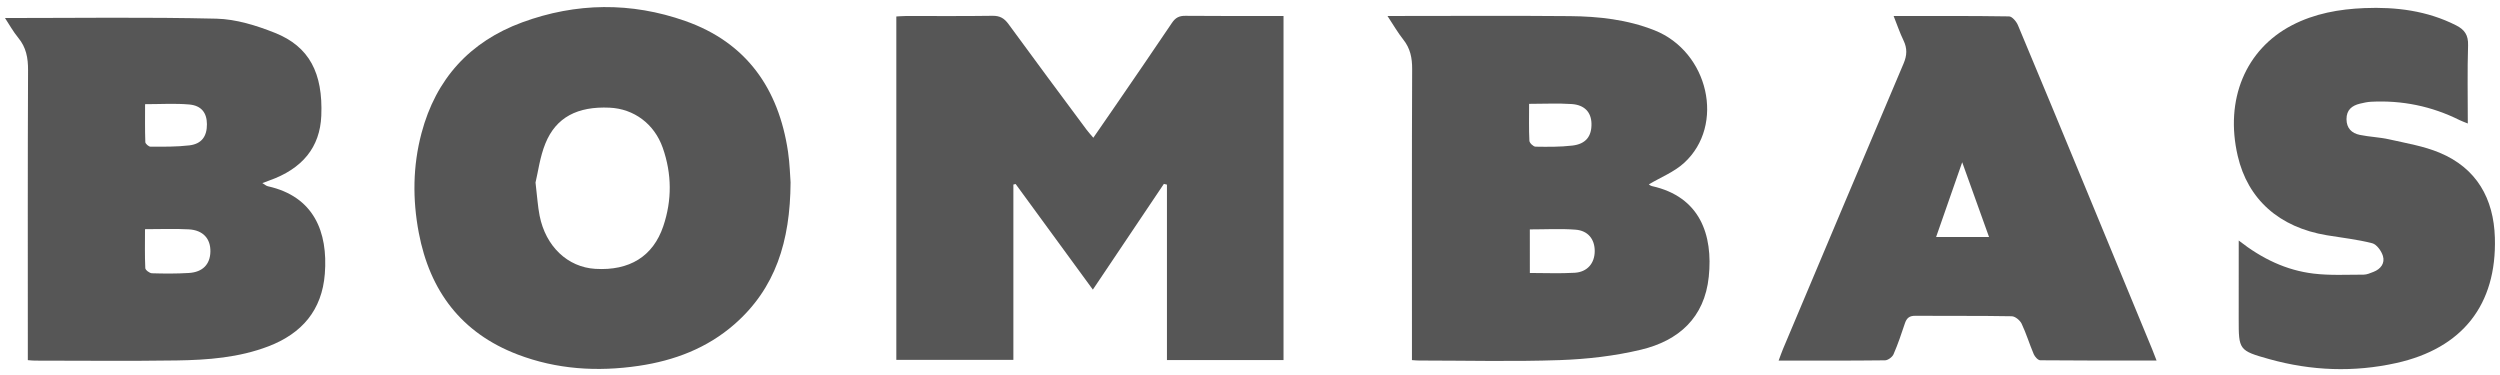 <svg xmlns="http://www.w3.org/2000/svg" fill="none" viewBox="0 0 500 75" height="75" width="500">
<path fill="#565656" d="M232.775 36.775C228.095 43.745 223.415 50.71 218.57 57.925C213.335 50.765 208.23 43.78 203.125 36.8C202.975 36.835 202.825 36.87 202.675 36.91C202.675 48.55 202.675 60.19 202.675 71.97C194.74 71.97 187.1 71.97 179.265 71.97C179.265 49.165 179.265 26.325 179.265 3.295C179.91 3.265 180.57 3.205 181.23 3.2C186.985 3.195 192.745 3.245 198.5 3.16C199.975 3.14 200.845 3.645 201.7 4.815C206.865 11.9 212.11 18.93 217.335 25.97C217.69 26.45 218.105 26.885 218.665 27.55C220.16 25.38 221.555 23.38 222.93 21.37C226.765 15.775 230.615 10.195 234.395 4.57C235.085 3.545 235.825 3.15 237.07 3.165C243.565 3.23 250.06 3.195 256.705 3.195C256.705 26.225 256.705 49.065 256.705 72.01C248.935 72.01 241.295 72.01 233.39 72.01C233.39 60.255 233.39 48.59 233.39 36.925C233.185 36.875 232.98 36.825 232.775 36.775Z"></path>
<path fill="#565656" d="M158.115 36.48C158.045 48.275 155.095 57.685 146.87 64.87C141.395 69.65 134.855 72.12 127.745 73.17C119.48 74.39 111.335 73.89 103.49 70.885C92.275 66.59 85.97 58.2 83.76 46.57C82.49 39.89 82.555 33.2 84.305 26.615C87.18 15.78 93.965 8.32 104.455 4.465C115.235 0.505 126.235 0.385 137.05 4.195C149.3 8.505 155.72 17.72 157.6 30.315C157.96 32.745 158.015 35.22 158.115 36.48ZM107.105 36.51C107.445 39.34 107.55 41.26 107.92 43.13C109.135 49.29 113.53 53.435 119.06 53.77C125.9 54.185 130.61 51.28 132.65 45.26C134.42 40.035 134.375 34.76 132.55 29.56C130.86 24.755 126.77 21.755 121.915 21.535C115.515 21.245 111.225 23.44 109.09 28.665C107.975 31.395 107.61 34.43 107.105 36.51Z"></path>
<path fill="#565656" d="M282.39 72.02C282.39 70.265 282.39 68.76 282.39 67.255C282.39 49.435 282.355 31.615 282.43 13.795C282.44 11.57 282.055 9.67 280.655 7.91C279.565 6.54 278.685 4.995 277.495 3.195C278.465 3.195 279.05 3.195 279.63 3.195C291.075 3.195 302.525 3.12 313.97 3.225C319.73 3.28 325.455 3.905 330.885 6.055C341.715 10.34 345.085 25.02 336.83 32.575C334.825 34.41 332.115 35.475 329.77 36.87C329.77 36.87 330.055 37.145 330.39 37.22C340.035 39.355 342.615 46.985 341.755 55.35C340.91 63.545 335.72 68.14 328.215 69.935C322.935 71.2 317.425 71.83 311.99 72.02C302.61 72.345 293.215 72.11 283.825 72.105C283.42 72.115 283.025 72.065 282.39 72.02ZM305.97 54.595C309.065 54.595 312.01 54.725 314.93 54.555C317.475 54.405 318.94 52.645 318.945 50.215C318.95 47.86 317.62 46.125 315.11 45.935C312.125 45.705 309.115 45.88 305.965 45.88C305.97 48.83 305.97 51.66 305.97 54.595ZM305.82 20.77C305.82 23.405 305.755 25.79 305.88 28.165C305.9 28.595 306.67 29.33 307.1 29.335C309.555 29.375 312.035 29.4 314.47 29.115C317.18 28.8 318.36 27.25 318.295 24.69C318.235 22.455 316.925 20.99 314.35 20.81C311.625 20.625 308.885 20.77 305.82 20.77Z"></path>
<path fill="#565656" d="M1 3.605C15.225 3.605 29.265 3.4 43.29 3.735C47.21 3.83 51.26 5.09 54.96 6.56C61.87 9.3 64.61 14.62 64.26 23.145C64 29.43 60.51 33.76 53.805 36.12C53.425 36.255 53.045 36.405 52.47 36.62C52.93 36.89 53.225 37.175 53.565 37.25C62.76 39.285 65.62 46.36 64.965 54.77C64.4 62.04 60.375 66.7 53.7 69.26C47.785 71.53 41.565 71.995 35.335 72.09C25.885 72.23 16.43 72.13 6.975 72.125C6.575 72.125 6.18 72.075 5.565 72.03C5.565 71.12 5.565 70.315 5.565 69.515C5.565 51.02 5.53 32.52 5.61 14.025C5.62 11.59 5.24 9.485 3.66 7.57C2.625 6.315 1.835 4.87 1 3.605ZM29 45.835C29 48.6 28.94 51.12 29.06 53.63C29.08 54.01 29.915 54.64 30.39 54.655C32.85 54.73 35.32 54.745 37.78 54.595C40.55 54.425 42.03 52.855 42.08 50.33C42.135 47.735 40.61 46.025 37.755 45.87C34.965 45.715 32.155 45.835 29 45.835ZM29.015 20.835C29.015 23.415 28.975 25.92 29.065 28.425C29.075 28.755 29.75 29.34 30.115 29.34C32.705 29.335 35.31 29.38 37.875 29.075C40.33 28.78 41.4 27.27 41.385 24.84C41.37 22.565 40.29 21.11 37.83 20.895C35 20.65 32.13 20.835 29.015 20.835Z"></path>
<path fill="#565656" d="M431.315 72.11C423.365 72.11 415.705 72.13 408.05 72.055C407.6 72.05 406.97 71.35 406.75 70.835C405.89 68.825 405.26 66.71 404.325 64.74C404 64.06 403.03 63.26 402.345 63.25C395.905 63.135 389.465 63.205 383.025 63.16C381.845 63.15 381.315 63.65 380.97 64.695C380.28 66.77 379.58 68.85 378.705 70.855C378.46 71.415 377.595 72.055 377.005 72.065C370.02 72.15 363.03 72.12 355.725 72.12C356.06 71.235 356.305 70.505 356.605 69.79C364.625 50.76 372.635 31.725 380.71 12.72C381.41 11.075 381.47 9.675 380.7 8.085C379.965 6.57 379.425 4.955 378.725 3.2C386.615 3.2 394.215 3.16 401.815 3.28C402.425 3.29 403.28 4.305 403.585 5.035C408.14 15.88 412.63 26.75 417.125 37.62C421.565 48.36 426 59.105 430.435 69.85C430.7 70.52 430.96 71.205 431.315 72.11ZM392.44 32.45C390.595 37.725 388.925 42.52 387.22 47.405C390.855 47.405 394.21 47.405 397.81 47.405C396.03 42.455 394.335 37.735 392.44 32.45Z"></path>
<path fill="#565656" d="M447.745 48.105C452.4 51.755 457.265 54.065 462.715 54.72C466.01 55.115 469.385 54.93 472.72 54.93C473.375 54.93 474.05 54.625 474.685 54.38C476.15 53.815 477.03 52.64 476.58 51.18C476.275 50.18 475.335 48.875 474.435 48.645C471.47 47.885 468.395 47.555 465.36 47.05C455.84 45.465 449.565 39.875 447.545 31.185C444.93 19.95 449.09 9.89 458.395 5.05C462.92 2.695 467.84 1.825 472.855 1.62C479.215 1.36 485.41 2.13 491.205 5.06C492.92 5.925 493.68 7.02 493.615 9.06C493.455 14.18 493.56 19.305 493.56 24.7C492.83 24.4 492.35 24.235 491.895 24.01C486.32 21.235 480.42 20.03 474.215 20.35C473.47 20.39 472.725 20.555 471.995 20.73C470.375 21.12 469.295 21.985 469.3 23.83C469.305 25.65 470.345 26.65 471.965 26.98C473.9 27.38 475.91 27.435 477.835 27.87C481.22 28.64 484.725 29.21 487.9 30.535C495.335 33.63 498.745 39.72 498.975 47.545C499.37 60.96 492.465 69.675 479.26 72.605C470.75 74.495 462.25 74.165 453.875 71.83C447.75 70.12 447.74 69.97 447.74 63.785C447.745 58.72 447.745 53.65 447.745 48.105Z"></path>
</svg>

